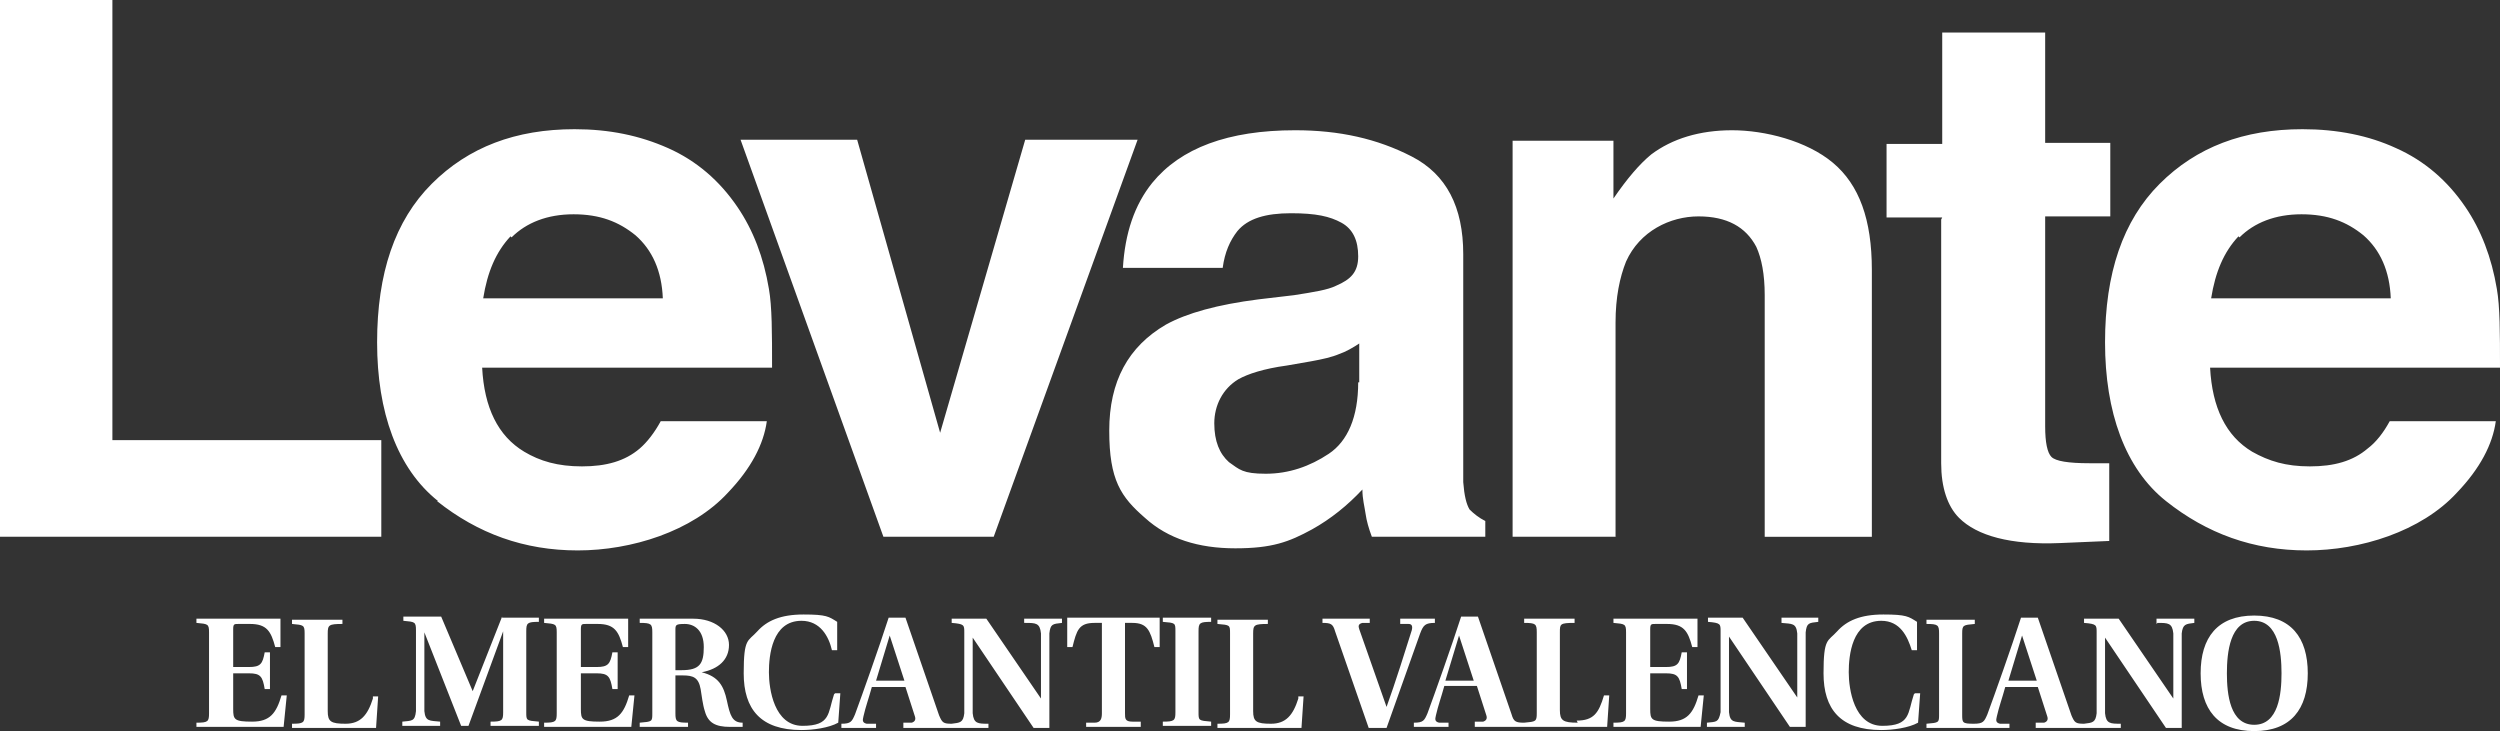 <?xml version="1.0" encoding="UTF-8"?> <svg xmlns="http://www.w3.org/2000/svg" id="Capa_2" version="1.1" viewBox="0 0 238 69.6"><rect x="0" y="0" width="238" height="69.6" fill="#333333" stroke="none"/><!-- Generator: Adobe Illustrator 29.1.0, SVG Export Plug-In . SVG Version: 2.1.0 Build 142) --><defs><style> .st0 { fill: #fff; } </style></defs><g id="Capa_1-2"><path class="st0" d="M97.6,59.3c1,0,1.4,0,1.5,1,0,.5,0,1.2,0,2.2v4h0s-5.2-7.6-5.2-7.6h-3.3v.4c1.2.1,1.2.2,1.2.9v5.5c0,1,0,1.7,0,2.2-.1.9-.4.9-1.2,1-.8,0-.9-.1-1.2-.8l-3.2-9.3h-1.6c-.9,2.8-2.5,7.3-3.2,9.2-.3.7-.4.9-1.3.9v.4h3.3v-.4h-.9c-.4-.1-.4-.3-.3-.7.2-.9.5-1.7.8-2.8h3.2l.9,2.8c.1.3,0,.5-.3.6h-.8v.5h8.1v-.4c-1,0-1.4,0-1.5-1,0-.5,0-1.2,0-2.1v-5.1h0l5.8,8.6h1.5v-6.8c0-.9,0-1.6,0-2.2.1-.9.3-.9,1.2-1v-.4h-3.6v.4h0s0,0,0,0ZM83.4,64.8l1.3-4.3h0l1.4,4.3h-2.8ZM123.6,66.3h.5l-.2,3h-8v-.4c1.1,0,1.2-.1,1.2-.9v-7.7c0-.8,0-.8-1.2-.9v-.4h4.8v.4c-1.3,0-1.4.1-1.4.9v7.4c0,1,.3,1.2,1.7,1.2s2.1-.8,2.6-2.4h0ZM69.2,66.7c-.3-1.4-.8-2.3-2.4-2.7h0c1.6-.3,2.6-1.2,2.6-2.6s-1.4-2.5-3.4-2.5h-5.1v.4c1.1,0,1.2.1,1.2.9v7.7c0,.8,0,.8-1.2.9v.4h4.6v-.4c-1.1,0-1.2-.1-1.2-.9v-3.6h.7c1,0,1.5.2,1.7,1.3.1.6.2,1.5.4,2.1.3,1.1,1,1.5,2.4,1.5h1.2v-.4c-1,0-1.2-.7-1.5-2.1h0ZM65,63.8h-.7v-3.8c0-.5,0-.6.9-.6s1.8.6,1.8,2.2-.4,2.2-2.1,2.2h0ZM101.5,58.8h8.9v2.8h-.5c-.4-1.6-.7-2.3-2.1-2.3h-.7v8.6c0,.5,0,.8.7.8h.8v.5h-5.2v-.4h.8c.6,0,.7-.4.7-.9v-8.6h-.7c-1.5,0-1.7.7-2.1,2.3h-.5v-2.8h0ZM110.7,58.8h4.6v.4c-1.1,0-1.2.1-1.2.9v7.7c0,.8,0,.8,1.2.9v.4h-4.6v-.4c1.1,0,1.2-.1,1.2-.9v-7.7c0-.8,0-.8-1.2-.9v-.4ZM79.5,66h.5l-.2,2.8c-.9.5-2.4.7-3.5.7-3.9,0-5.5-2-5.5-5.4s.4-3,1.3-4c.9-1,2.2-1.6,4.4-1.6s2.4.2,3.2.7v2.7h-.5c-.3-1.3-1.1-2.8-2.9-2.8-2.8,0-3.1,3.3-3.1,4.9s.5,5.1,3.2,5.1,2.4-1.2,3-3h0ZM35.5,66.3h.5l-.2,3h-8v-.4c1.1,0,1.2-.1,1.2-.9v-7.7c0-.8-.1-.8-1.2-.9v-.4h4.8v.4c-1.3,0-1.4.1-1.4.9v7.4c0,1,.3,1.2,1.7,1.2s2.1-.8,2.6-2.4h0s0,0,0,0ZM59.9,66.2h.5l-.3,3h-8.3v-.4c1.1,0,1.2-.1,1.2-.9v-7.7c0-.8-.1-.8-1.2-.9v-.4h8v2.7h-.5c-.4-1.5-.8-2.2-2.4-2.2h-1.1c-.4,0-.5,0-.5.5v3.6h1.5c1.1,0,1.3-.3,1.5-1.4h.5v3.5h-.5c-.2-1.2-.4-1.5-1.5-1.5h-1.5v3.4c0,1,.1,1.2,1.8,1.2s2.3-.8,2.8-2.5h0s0,0,0,0ZM26.8,66.2h.5l-.3,3h-8.3v-.4c1.1,0,1.2-.1,1.2-.9v-7.7c0-.8-.1-.8-1.2-.9v-.4h8v2.7h-.5c-.4-1.5-.8-2.2-2.4-2.2h-1.1c-.4,0-.5,0-.5.5v3.6h1.5c1.1,0,1.3-.3,1.5-1.4h.5v3.5h-.5c-.2-1.2-.4-1.5-1.5-1.5h-1.5v3.4c0,1,.1,1.2,1.8,1.2s2.3-.8,2.8-2.5h0s0,0,0,0ZM47.8,58.8h3.5v.4c-1.1,0-1.2.1-1.2.9v7.7c0,.8,0,.8,1.2.9v.4h-4.6v-.4c1.1,0,1.2-.1,1.2-.9v-7.7h0l-3.3,9h-.7l-3.5-8.9h0v5.3c0,1,0,1.7,0,2.2.1,1,.5.9,1.5,1v.4h-3.6v-.4c.9-.1,1.2,0,1.3-1,0-.5,0-1.2,0-2.2v-5.5c0-.8-.1-.8-1.2-.9v-.4h3.6l3,7.1h0l2.8-7.1h0ZM205.4,59.3c1,0,1.4,0,1.5,1,0,.5,0,1.2,0,2.2v4h0s-5.2-7.6-5.2-7.6h-3.3v.4c1.2.1,1.2.2,1.2.9v5.5c0,1,0,1.7,0,2.2-.1.9-.4.9-1.2,1-.8,0-.9-.1-1.2-.8l-3.2-9.3h-1.6c-.9,2.8-2.5,7.3-3.2,9.2-.3.7-.4.9-1.3.9h0c-1.1,0-1.1-.1-1.1-.9v-7.7c0-.8.1-.8,1.2-.9v-.4h-4.6v.4c1.1,0,1.2.1,1.2.9v7.7c0,.8,0,.8-1.2.9v.4h7.9v-.4h-.9c-.4-.1-.4-.3-.3-.7.2-.9.5-1.7.8-2.8h3.1l.9,2.8c.1.3,0,.5-.3.6h-.8v.5h8.1v-.4c-1,0-1.4,0-1.5-1,0-.5,0-1.2,0-2.1v-5.1h0l5.8,8.6h1.5v-6.8c0-.9,0-1.6,0-2.2.1-.9.4-.9,1.2-1v-.4h-3.6v.5h0ZM191.2,64.8l1.3-4.3h0l1.4,4.3h-2.8ZM161.7,66.2h.5l-.3,3h-8.3v-.4c1.1,0,1.2-.1,1.2-.9v-7.7c0-.8-.1-.8-1.2-.9v-.4h8v2.7h-.5c-.4-1.5-.8-2.2-2.4-2.2h-1.1c-.4,0-.5,0-.5.5v3.6h1.5c1.1,0,1.3-.3,1.5-1.4h.5v3.5h-.5c-.2-1.2-.4-1.5-1.5-1.5h-1.5v3.4c0,1,.1,1.2,1.8,1.2s2.3-.8,2.8-2.5h0s0,0,0,0ZM169.5,58.8h3.6v.4c-.9.1-1.1.1-1.2,1,0,.5,0,1.2,0,2.2v6.8h-1.5l-5.8-8.6h0v5.1c0,1,0,1.6,0,2.1.1,1,.5.9,1.5,1v.4h-3.6v-.4c.9-.1,1.1,0,1.3-1,0-.5,0-1.2,0-2.2v-5.5c0-.7,0-.8-1.2-.9v-.4h3.3l5.2,7.6h0s0-3.9,0-3.9c0-1,0-1.6,0-2.2-.1-1-.5-.9-1.5-1v-.5h0ZM182.3,66h.5l-.2,2.8c-.9.5-2.4.7-3.5.7-3.9,0-5.5-2-5.5-5.4s.4-3,1.3-4c.9-1,2.2-1.6,4.4-1.6s2.4.2,3.2.7v2.7h-.5c-.4-1.3-1.1-2.8-2.9-2.8-2.8,0-3.1,3.3-3.1,4.9s.5,5.1,3.2,5.1,2.4-1.2,3-3h0ZM214.6,58.6h0c-3.5,0-5.1,2.1-5.1,5.5s1.6,5.5,5.1,5.5,5.1-2.1,5.1-5.5-1.6-5.5-5.1-5.5ZM214.6,69c-2.3,0-2.6-2.9-2.6-4.9s.3-5,2.6-5h0c2.3,0,2.6,3,2.6,5s-.3,4.9-2.6,4.9h0ZM150.2,68.8c-1.4,0-1.7-.2-1.7-1.2v-7.4c0-.8,0-.9,1.4-.9v-.4h-4.8v.4c1.1,0,1.2.1,1.2.9v7.7c0,.8-.1.8-1.2.9h0c-.8,0-1-.1-1.2-.8l-3.2-9.3h-1.6c-.9,2.8-2.5,7.3-3.2,9.2-.3.7-.4.9-1.3.9v.4h3.3v-.4h-.9c-.4-.1-.4-.3-.3-.7.2-.9.5-1.7.8-2.8h3.1l.9,2.8c.1.3,0,.5-.3.6h-.8v.5h12.6l.2-3h-.5c-.5,1.7-1,2.4-2.6,2.4h0s0,0,0,0ZM137.6,64.8l1.3-4.3h0l1.4,4.3h-2.8ZM135.2,60.3l-3.2,9h-1.7l-3.2-9.2c-.2-.7-.4-.8-1.2-.8v-.4h4.5v.4h-.7c-.4.1-.4.3-.3.6l2.6,7.4h0c.8-2.2,1.9-5.7,2.4-7.3.1-.4,0-.6-.3-.6h-.8v-.5h3.3v.4c-.9,0-1.1.2-1.4,1h0ZM184.9,20.7h-5.3v-7h5.3V3.1h9.8v10.5h6.2v7h-6.2v20c0,1.5.2,2.5.6,2.9.4.4,1.6.6,3.6.6h.9s1,0,1,0v7.4l-4.7.2c-4.7.2-7.9-.7-9.6-2.4-1.1-1.1-1.7-2.9-1.7-5.2v-23.2h0ZM41.6,47.7c3.9,3.1,8.3,4.7,13.4,4.7s10.9-1.8,14.3-5.5c2.2-2.3,3.4-4.6,3.7-6.8h-10.1c-.6,1.1-1.3,2-2,2.6-1.4,1.2-3.2,1.7-5.5,1.7s-4-.5-5.5-1.4c-2.5-1.5-3.8-4.2-4-8h27.6c0-3.3,0-5.8-.3-7.5-.5-3-1.5-5.6-3-7.8-1.7-2.5-3.9-4.4-6.6-5.6-2.7-1.2-5.6-1.8-8.9-1.8-5.6,0-10.1,1.7-13.6,5.2-3.5,3.5-5.2,8.5-5.2,15.1s1.9,12,5.8,15.1h0ZM48.7,22.6c1.4-1.4,3.4-2.2,5.9-2.2s4.3.7,5.9,2c1.6,1.4,2.5,3.4,2.6,6h-17.1c.4-2.5,1.2-4.4,2.6-5.9h0ZM206.2,47.7c3.9,3.1,8.3,4.7,13.4,4.7s10.9-1.8,14.3-5.5c2.2-2.3,3.4-4.6,3.7-6.8h-10.1c-.6,1.1-1.3,2-2.1,2.6-1.4,1.2-3.2,1.7-5.5,1.7s-3.9-.5-5.5-1.4c-2.5-1.5-3.8-4.2-4-8h27.6c0-3.3,0-5.8-.3-7.5-.5-3-1.5-5.6-3-7.8-1.7-2.5-3.9-4.4-6.6-5.6-2.6-1.2-5.6-1.8-8.9-1.8-5.6,0-10.1,1.7-13.6,5.2-3.5,3.5-5.2,8.5-5.2,15.1s1.9,12,5.8,15.1h0ZM213.2,22.6c1.4-1.4,3.4-2.2,5.9-2.2s4.3.7,5.9,2c1.6,1.4,2.5,3.4,2.6,6h-17.1c.4-2.5,1.2-4.4,2.6-5.9h0ZM153.9,51.1h-9.9V13.4h9.6v5.5c1.3-1.9,2.5-3.3,3.6-4.2,2-1.5,4.6-2.3,7.7-2.3s7.1,1,9.6,3.1,3.7,5.4,3.7,10.2v25.4h-10.2v-23c0-2-.3-3.5-.8-4.6-1-1.9-2.8-2.9-5.5-2.9s-5.6,1.4-6.9,4.3c-.6,1.5-1,3.4-1,5.8v20.4h0ZM36.3,51.1H0V0h10.7v41.9h25.6v9.2ZM116.4,25.5c.2-1.5.7-2.6,1.4-3.5,1-1.2,2.7-1.7,5.1-1.7s3.7.3,4.8.9c1.1.6,1.6,1.7,1.6,3.2s-.7,2.2-2.1,2.8c-.8.4-2.1.6-4,.9l-3.4.4c-3.9.5-6.8,1.3-8.8,2.4-3.6,2.1-5.4,5.4-5.4,10.1s1.1,6.3,3.4,8.3c2.2,2,5.1,2.9,8.6,2.9s5.1-.6,7.3-1.8c1.8-1,3.4-2.3,4.8-3.8,0,.9.2,1.6.3,2.3.1.7.3,1.4.6,2.2h10.8v-1.5c-.6-.3-1.1-.7-1.5-1.1-.3-.5-.5-1.3-.6-2.6v-4.4c0,0,0-17.3,0-17.3,0-4.5-1.6-7.6-4.9-9.3s-6.9-2.5-11.1-2.5c-6.4,0-10.9,1.7-13.6,5-1.7,2.1-2.6,4.8-2.8,8.1h9.6,0ZM129.3,36.4c0,3.3-1,5.6-2.8,6.8-1.8,1.2-3.8,1.9-6,1.9s-2.5-.4-3.5-1.1c-.9-.8-1.4-2-1.4-3.7s.8-3.3,2.3-4.2c.9-.5,2.4-1,4.6-1.3l2.3-.4c1.1-.2,2-.4,2.7-.7.6-.2,1.3-.6,1.9-1v3.7h0ZM84.1,51.1l-13.6-37.8h11.1l7.9,27.9,8.1-27.9h10.7l-13.7,37.8h-10.5Z"></path></g></svg> 